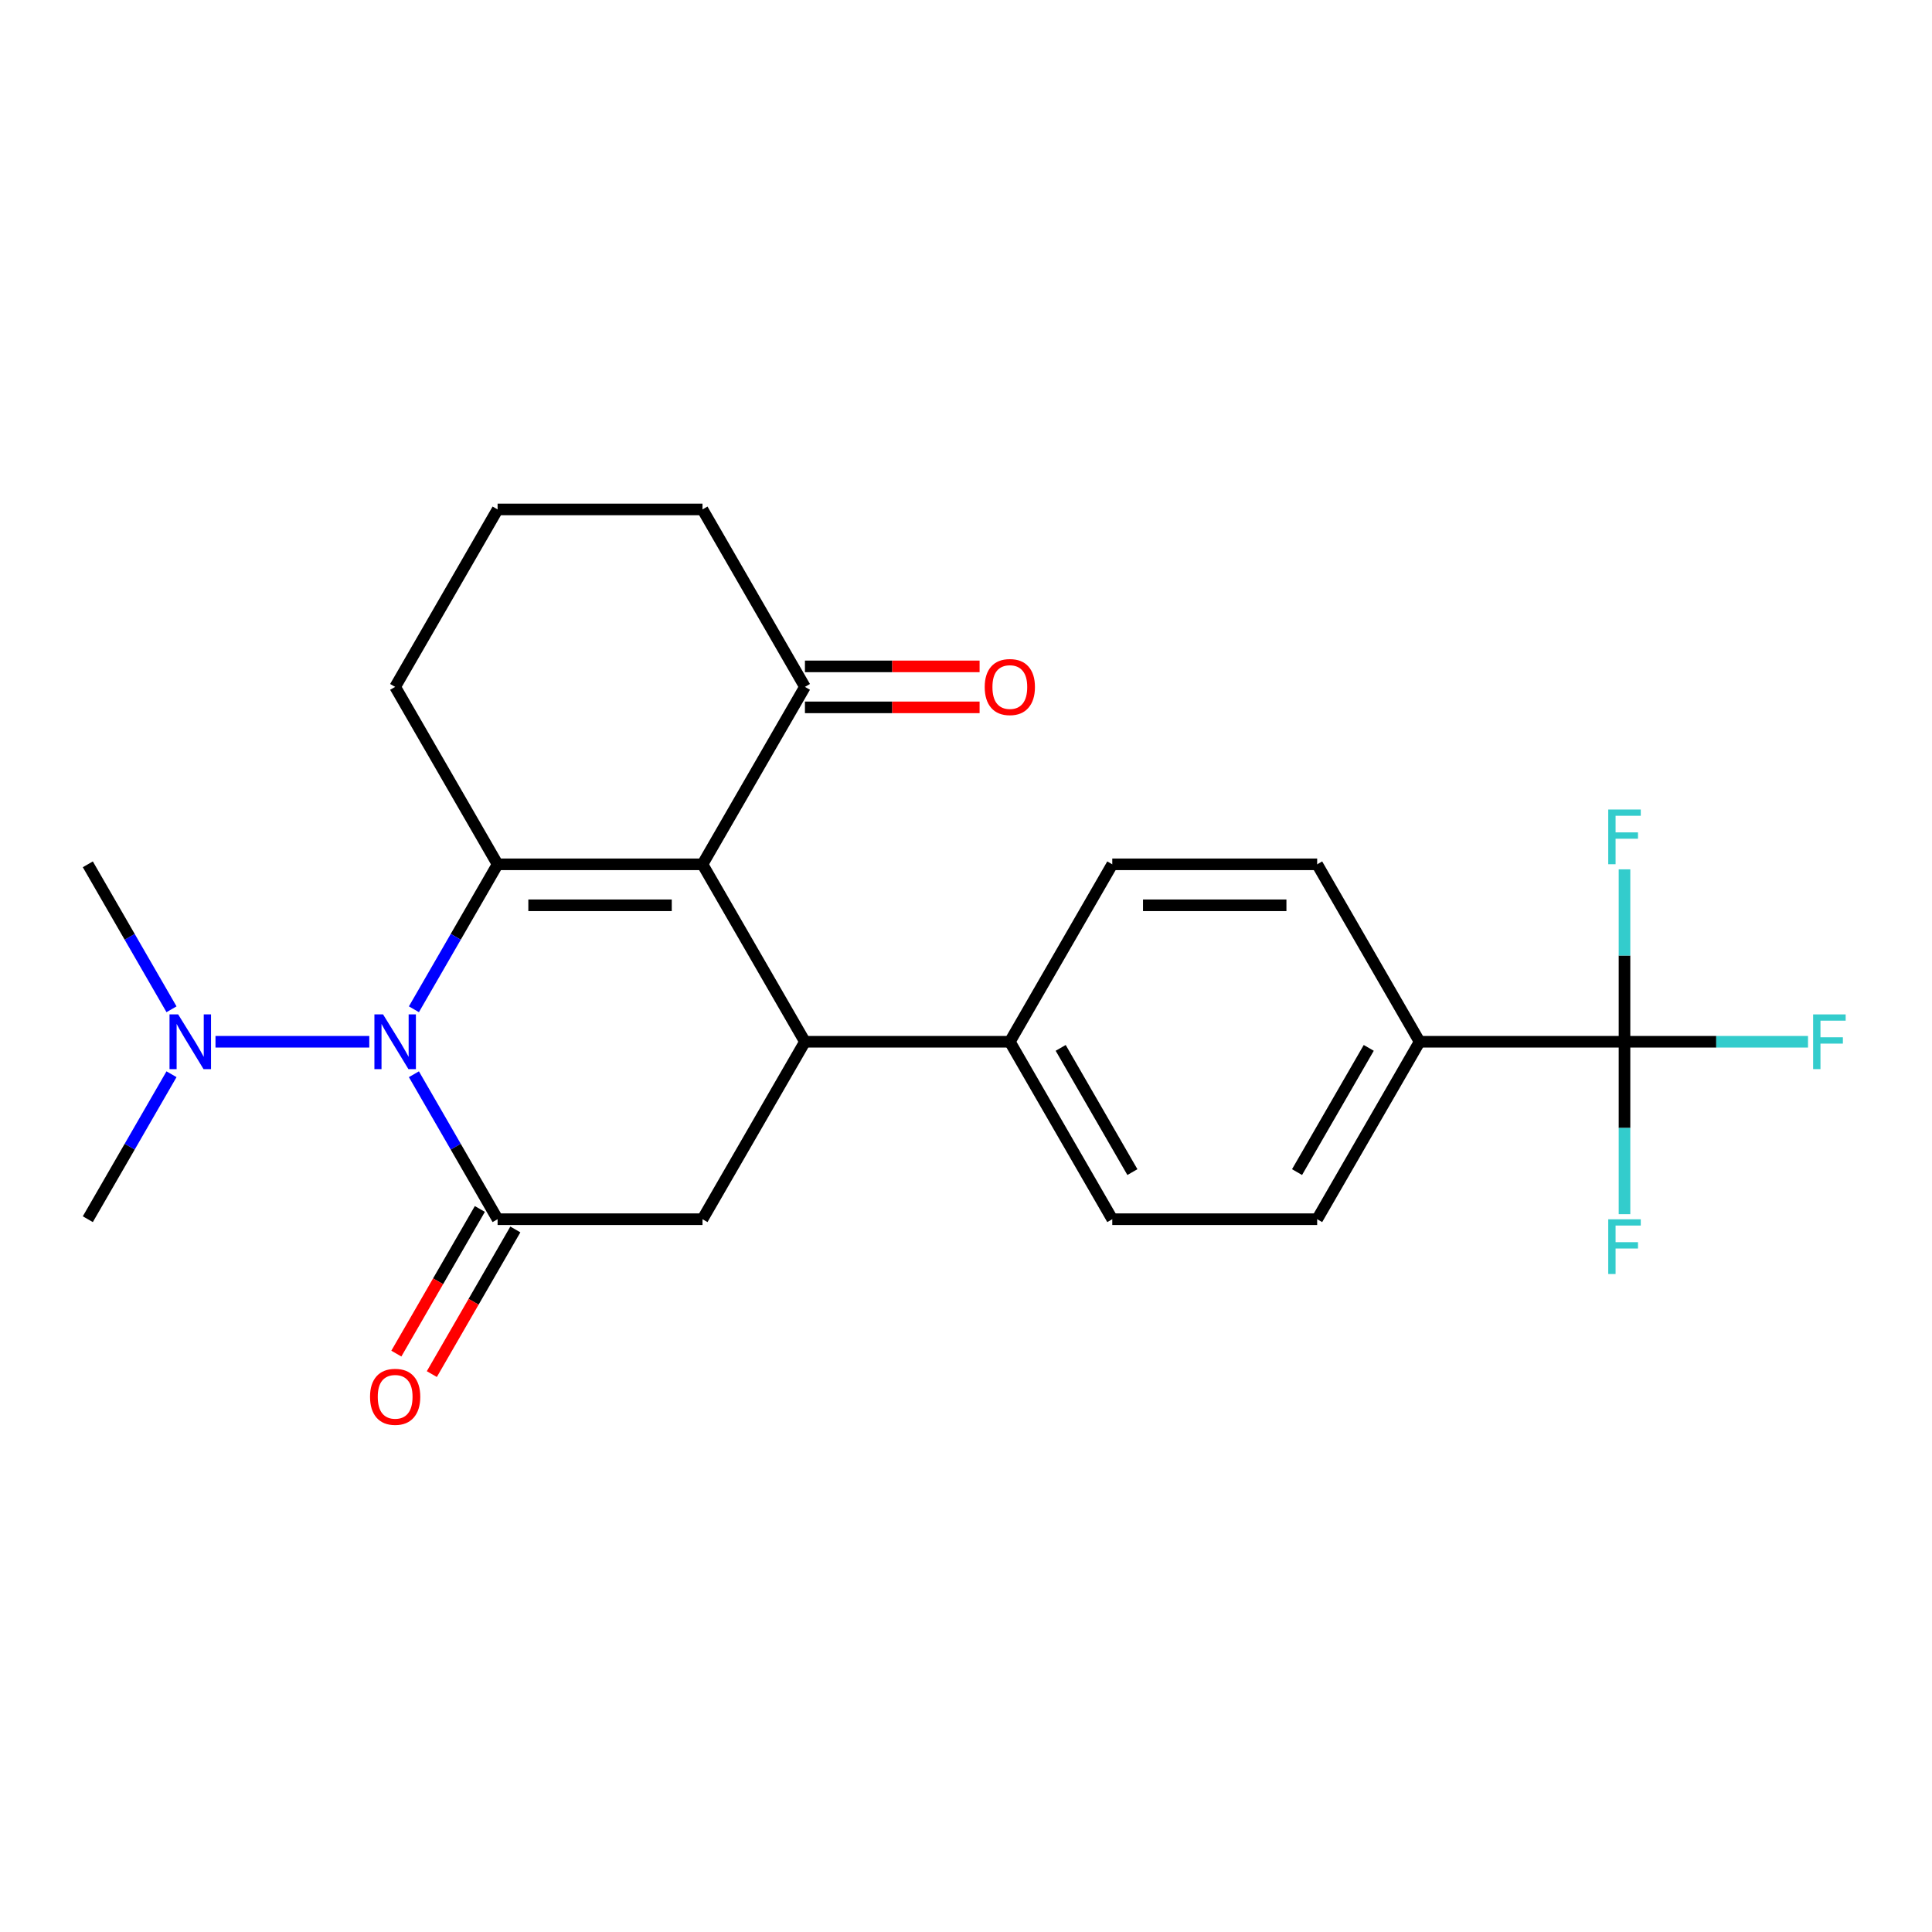<?xml version='1.0' encoding='iso-8859-1'?>
<svg version='1.1' baseProfile='full'
              xmlns='http://www.w3.org/2000/svg'
                      xmlns:rdkit='http://www.rdkit.org/xml'
                      xmlns:xlink='http://www.w3.org/1999/xlink'
                  xml:space='preserve'
width='1000px' height='1000px' viewBox='0 0 1000 1000'>
<!-- END OF HEADER -->
<rect style='opacity:1.0;fill:#FFFFFF;stroke:none' width='1000' height='1000' x='0' y='0'> </rect>
<path class='bond-0' d='M 363.609,447.37 L 257.557,447.37' style='fill:none;fill-rule:evenodd;stroke:#000000;stroke-width:6px;stroke-linecap:butt;stroke-linejoin:miter;stroke-opacity:1' />
<path class='bond-0' d='M 347.701,468.58 L 273.465,468.58' style='fill:none;fill-rule:evenodd;stroke:#000000;stroke-width:6px;stroke-linecap:butt;stroke-linejoin:miter;stroke-opacity:1' />
<path class='bond-3' d='M 363.609,447.37 L 416.634,539.213' style='fill:none;fill-rule:evenodd;stroke:#000000;stroke-width:6px;stroke-linecap:butt;stroke-linejoin:miter;stroke-opacity:1' />
<path class='bond-6' d='M 363.609,447.37 L 416.634,355.527' style='fill:none;fill-rule:evenodd;stroke:#000000;stroke-width:6px;stroke-linecap:butt;stroke-linejoin:miter;stroke-opacity:1' />
<path class='bond-1' d='M 257.557,447.37 L 235.897,484.886' style='fill:none;fill-rule:evenodd;stroke:#000000;stroke-width:6px;stroke-linecap:butt;stroke-linejoin:miter;stroke-opacity:1' />
<path class='bond-1' d='M 235.897,484.886 L 214.238,522.402' style='fill:none;fill-rule:evenodd;stroke:#0000FF;stroke-width:6px;stroke-linecap:butt;stroke-linejoin:miter;stroke-opacity:1' />
<path class='bond-19' d='M 257.557,447.37 L 204.532,355.527' style='fill:none;fill-rule:evenodd;stroke:#000000;stroke-width:6px;stroke-linecap:butt;stroke-linejoin:miter;stroke-opacity:1' />
<path class='bond-7' d='M 191.14,539.213 L 111.537,539.213' style='fill:none;fill-rule:evenodd;stroke:#0000FF;stroke-width:6px;stroke-linecap:butt;stroke-linejoin:miter;stroke-opacity:1' />
<path class='bond-25' d='M 214.238,556.024 L 235.897,593.54' style='fill:none;fill-rule:evenodd;stroke:#0000FF;stroke-width:6px;stroke-linecap:butt;stroke-linejoin:miter;stroke-opacity:1' />
<path class='bond-25' d='M 235.897,593.54 L 257.557,631.056' style='fill:none;fill-rule:evenodd;stroke:#000000;stroke-width:6px;stroke-linecap:butt;stroke-linejoin:miter;stroke-opacity:1' />
<path class='bond-2' d='M 257.557,631.056 L 363.609,631.056' style='fill:none;fill-rule:evenodd;stroke:#000000;stroke-width:6px;stroke-linecap:butt;stroke-linejoin:miter;stroke-opacity:1' />
<path class='bond-10' d='M 248.373,625.754 L 226.759,663.19' style='fill:none;fill-rule:evenodd;stroke:#000000;stroke-width:6px;stroke-linecap:butt;stroke-linejoin:miter;stroke-opacity:1' />
<path class='bond-10' d='M 226.759,663.19 L 205.146,700.626' style='fill:none;fill-rule:evenodd;stroke:#FF0000;stroke-width:6px;stroke-linecap:butt;stroke-linejoin:miter;stroke-opacity:1' />
<path class='bond-10' d='M 266.742,636.359 L 245.128,673.795' style='fill:none;fill-rule:evenodd;stroke:#000000;stroke-width:6px;stroke-linecap:butt;stroke-linejoin:miter;stroke-opacity:1' />
<path class='bond-10' d='M 245.128,673.795 L 223.514,711.231' style='fill:none;fill-rule:evenodd;stroke:#FF0000;stroke-width:6px;stroke-linecap:butt;stroke-linejoin:miter;stroke-opacity:1' />
<path class='bond-4' d='M 416.634,539.213 L 363.609,631.056' style='fill:none;fill-rule:evenodd;stroke:#000000;stroke-width:6px;stroke-linecap:butt;stroke-linejoin:miter;stroke-opacity:1' />
<path class='bond-8' d='M 416.634,539.213 L 522.686,539.213' style='fill:none;fill-rule:evenodd;stroke:#000000;stroke-width:6px;stroke-linecap:butt;stroke-linejoin:miter;stroke-opacity:1' />
<path class='bond-5' d='M 840.84,539.213 L 734.789,539.213' style='fill:none;fill-rule:evenodd;stroke:#000000;stroke-width:6px;stroke-linecap:butt;stroke-linejoin:miter;stroke-opacity:1' />
<path class='bond-16' d='M 840.84,539.213 L 888.33,539.213' style='fill:none;fill-rule:evenodd;stroke:#000000;stroke-width:6px;stroke-linecap:butt;stroke-linejoin:miter;stroke-opacity:1' />
<path class='bond-16' d='M 888.33,539.213 L 935.82,539.213' style='fill:none;fill-rule:evenodd;stroke:#33CCCC;stroke-width:6px;stroke-linecap:butt;stroke-linejoin:miter;stroke-opacity:1' />
<path class='bond-17' d='M 840.84,539.213 L 840.84,583.833' style='fill:none;fill-rule:evenodd;stroke:#000000;stroke-width:6px;stroke-linecap:butt;stroke-linejoin:miter;stroke-opacity:1' />
<path class='bond-17' d='M 840.84,583.833 L 840.84,628.453' style='fill:none;fill-rule:evenodd;stroke:#33CCCC;stroke-width:6px;stroke-linecap:butt;stroke-linejoin:miter;stroke-opacity:1' />
<path class='bond-18' d='M 840.84,539.213 L 840.84,494.593' style='fill:none;fill-rule:evenodd;stroke:#000000;stroke-width:6px;stroke-linecap:butt;stroke-linejoin:miter;stroke-opacity:1' />
<path class='bond-18' d='M 840.84,494.593 L 840.84,449.973' style='fill:none;fill-rule:evenodd;stroke:#33CCCC;stroke-width:6px;stroke-linecap:butt;stroke-linejoin:miter;stroke-opacity:1' />
<path class='bond-11' d='M 416.634,366.132 L 461.835,366.132' style='fill:none;fill-rule:evenodd;stroke:#000000;stroke-width:6px;stroke-linecap:butt;stroke-linejoin:miter;stroke-opacity:1' />
<path class='bond-11' d='M 461.835,366.132 L 507.035,366.132' style='fill:none;fill-rule:evenodd;stroke:#FF0000;stroke-width:6px;stroke-linecap:butt;stroke-linejoin:miter;stroke-opacity:1' />
<path class='bond-11' d='M 416.634,344.921 L 461.835,344.921' style='fill:none;fill-rule:evenodd;stroke:#000000;stroke-width:6px;stroke-linecap:butt;stroke-linejoin:miter;stroke-opacity:1' />
<path class='bond-11' d='M 461.835,344.921 L 507.035,344.921' style='fill:none;fill-rule:evenodd;stroke:#FF0000;stroke-width:6px;stroke-linecap:butt;stroke-linejoin:miter;stroke-opacity:1' />
<path class='bond-20' d='M 416.634,355.527 L 363.609,263.683' style='fill:none;fill-rule:evenodd;stroke:#000000;stroke-width:6px;stroke-linecap:butt;stroke-linejoin:miter;stroke-opacity:1' />
<path class='bond-22' d='M 88.774,522.402 L 67.114,484.886' style='fill:none;fill-rule:evenodd;stroke:#0000FF;stroke-width:6px;stroke-linecap:butt;stroke-linejoin:miter;stroke-opacity:1' />
<path class='bond-22' d='M 67.114,484.886 L 45.455,447.37' style='fill:none;fill-rule:evenodd;stroke:#000000;stroke-width:6px;stroke-linecap:butt;stroke-linejoin:miter;stroke-opacity:1' />
<path class='bond-23' d='M 88.774,556.024 L 67.114,593.54' style='fill:none;fill-rule:evenodd;stroke:#0000FF;stroke-width:6px;stroke-linecap:butt;stroke-linejoin:miter;stroke-opacity:1' />
<path class='bond-23' d='M 67.114,593.54 L 45.455,631.056' style='fill:none;fill-rule:evenodd;stroke:#000000;stroke-width:6px;stroke-linecap:butt;stroke-linejoin:miter;stroke-opacity:1' />
<path class='bond-12' d='M 522.686,539.213 L 575.712,447.37' style='fill:none;fill-rule:evenodd;stroke:#000000;stroke-width:6px;stroke-linecap:butt;stroke-linejoin:miter;stroke-opacity:1' />
<path class='bond-13' d='M 522.686,539.213 L 575.712,631.056' style='fill:none;fill-rule:evenodd;stroke:#000000;stroke-width:6px;stroke-linecap:butt;stroke-linejoin:miter;stroke-opacity:1' />
<path class='bond-13' d='M 549.008,542.384 L 586.126,606.675' style='fill:none;fill-rule:evenodd;stroke:#000000;stroke-width:6px;stroke-linecap:butt;stroke-linejoin:miter;stroke-opacity:1' />
<path class='bond-9' d='M 734.789,539.213 L 681.763,631.056' style='fill:none;fill-rule:evenodd;stroke:#000000;stroke-width:6px;stroke-linecap:butt;stroke-linejoin:miter;stroke-opacity:1' />
<path class='bond-9' d='M 708.466,542.384 L 671.348,606.675' style='fill:none;fill-rule:evenodd;stroke:#000000;stroke-width:6px;stroke-linecap:butt;stroke-linejoin:miter;stroke-opacity:1' />
<path class='bond-26' d='M 734.789,539.213 L 681.763,447.37' style='fill:none;fill-rule:evenodd;stroke:#000000;stroke-width:6px;stroke-linecap:butt;stroke-linejoin:miter;stroke-opacity:1' />
<path class='bond-15' d='M 575.712,447.37 L 681.763,447.37' style='fill:none;fill-rule:evenodd;stroke:#000000;stroke-width:6px;stroke-linecap:butt;stroke-linejoin:miter;stroke-opacity:1' />
<path class='bond-15' d='M 591.619,468.58 L 665.855,468.58' style='fill:none;fill-rule:evenodd;stroke:#000000;stroke-width:6px;stroke-linecap:butt;stroke-linejoin:miter;stroke-opacity:1' />
<path class='bond-14' d='M 575.712,631.056 L 681.763,631.056' style='fill:none;fill-rule:evenodd;stroke:#000000;stroke-width:6px;stroke-linecap:butt;stroke-linejoin:miter;stroke-opacity:1' />
<path class='bond-24' d='M 204.532,355.527 L 257.557,263.683' style='fill:none;fill-rule:evenodd;stroke:#000000;stroke-width:6px;stroke-linecap:butt;stroke-linejoin:miter;stroke-opacity:1' />
<path class='bond-21' d='M 363.609,263.683 L 257.557,263.683' style='fill:none;fill-rule:evenodd;stroke:#000000;stroke-width:6px;stroke-linecap:butt;stroke-linejoin:miter;stroke-opacity:1' />
<path  class='atom-2' d='M 198.272 525.053
L 207.552 540.053
Q 208.472 541.533, 209.952 544.213
Q 211.432 546.893, 211.512 547.053
L 211.512 525.053
L 215.272 525.053
L 215.272 553.373
L 211.392 553.373
L 201.432 536.973
Q 200.272 535.053, 199.032 532.853
Q 197.832 530.653, 197.472 529.973
L 197.472 553.373
L 193.792 553.373
L 193.792 525.053
L 198.272 525.053
' fill='#0000FF'/>
<path  class='atom-8' d='M 92.22 525.053
L 101.5 540.053
Q 102.42 541.533, 103.9 544.213
Q 105.38 546.893, 105.46 547.053
L 105.46 525.053
L 109.22 525.053
L 109.22 553.373
L 105.34 553.373
L 95.38 536.973
Q 94.22 535.053, 92.98 532.853
Q 91.78 530.653, 91.42 529.973
L 91.42 553.373
L 87.74 553.373
L 87.74 525.053
L 92.22 525.053
' fill='#0000FF'/>
<path  class='atom-11' d='M 191.532 722.979
Q 191.532 716.179, 194.892 712.379
Q 198.252 708.579, 204.532 708.579
Q 210.812 708.579, 214.172 712.379
Q 217.532 716.179, 217.532 722.979
Q 217.532 729.859, 214.132 733.779
Q 210.732 737.659, 204.532 737.659
Q 198.292 737.659, 194.892 733.779
Q 191.532 729.899, 191.532 722.979
M 204.532 734.459
Q 208.852 734.459, 211.172 731.579
Q 213.532 728.659, 213.532 722.979
Q 213.532 717.419, 211.172 714.619
Q 208.852 711.779, 204.532 711.779
Q 200.212 711.779, 197.852 714.579
Q 195.532 717.379, 195.532 722.979
Q 195.532 728.699, 197.852 731.579
Q 200.212 734.459, 204.532 734.459
' fill='#FF0000'/>
<path  class='atom-12' d='M 509.686 355.607
Q 509.686 348.807, 513.046 345.007
Q 516.406 341.207, 522.686 341.207
Q 528.966 341.207, 532.326 345.007
Q 535.686 348.807, 535.686 355.607
Q 535.686 362.487, 532.286 366.407
Q 528.886 370.287, 522.686 370.287
Q 516.446 370.287, 513.046 366.407
Q 509.686 362.527, 509.686 355.607
M 522.686 367.087
Q 527.006 367.087, 529.326 364.207
Q 531.686 361.287, 531.686 355.607
Q 531.686 350.047, 529.326 347.247
Q 527.006 344.407, 522.686 344.407
Q 518.366 344.407, 516.006 347.207
Q 513.686 350.007, 513.686 355.607
Q 513.686 361.327, 516.006 364.207
Q 518.366 367.087, 522.686 367.087
' fill='#FF0000'/>
<path  class='atom-17' d='M 938.471 525.053
L 955.311 525.053
L 955.311 528.293
L 942.271 528.293
L 942.271 536.893
L 953.871 536.893
L 953.871 540.173
L 942.271 540.173
L 942.271 553.373
L 938.471 553.373
L 938.471 525.053
' fill='#33CCCC'/>
<path  class='atom-18' d='M 832.42 631.104
L 849.26 631.104
L 849.26 634.344
L 836.22 634.344
L 836.22 642.944
L 847.82 642.944
L 847.82 646.224
L 836.22 646.224
L 836.22 659.424
L 832.42 659.424
L 832.42 631.104
' fill='#33CCCC'/>
<path  class='atom-19' d='M 832.42 419.002
L 849.26 419.002
L 849.26 422.242
L 836.22 422.242
L 836.22 430.842
L 847.82 430.842
L 847.82 434.122
L 836.22 434.122
L 836.22 447.322
L 832.42 447.322
L 832.42 419.002
' fill='#33CCCC'/>
</svg>
